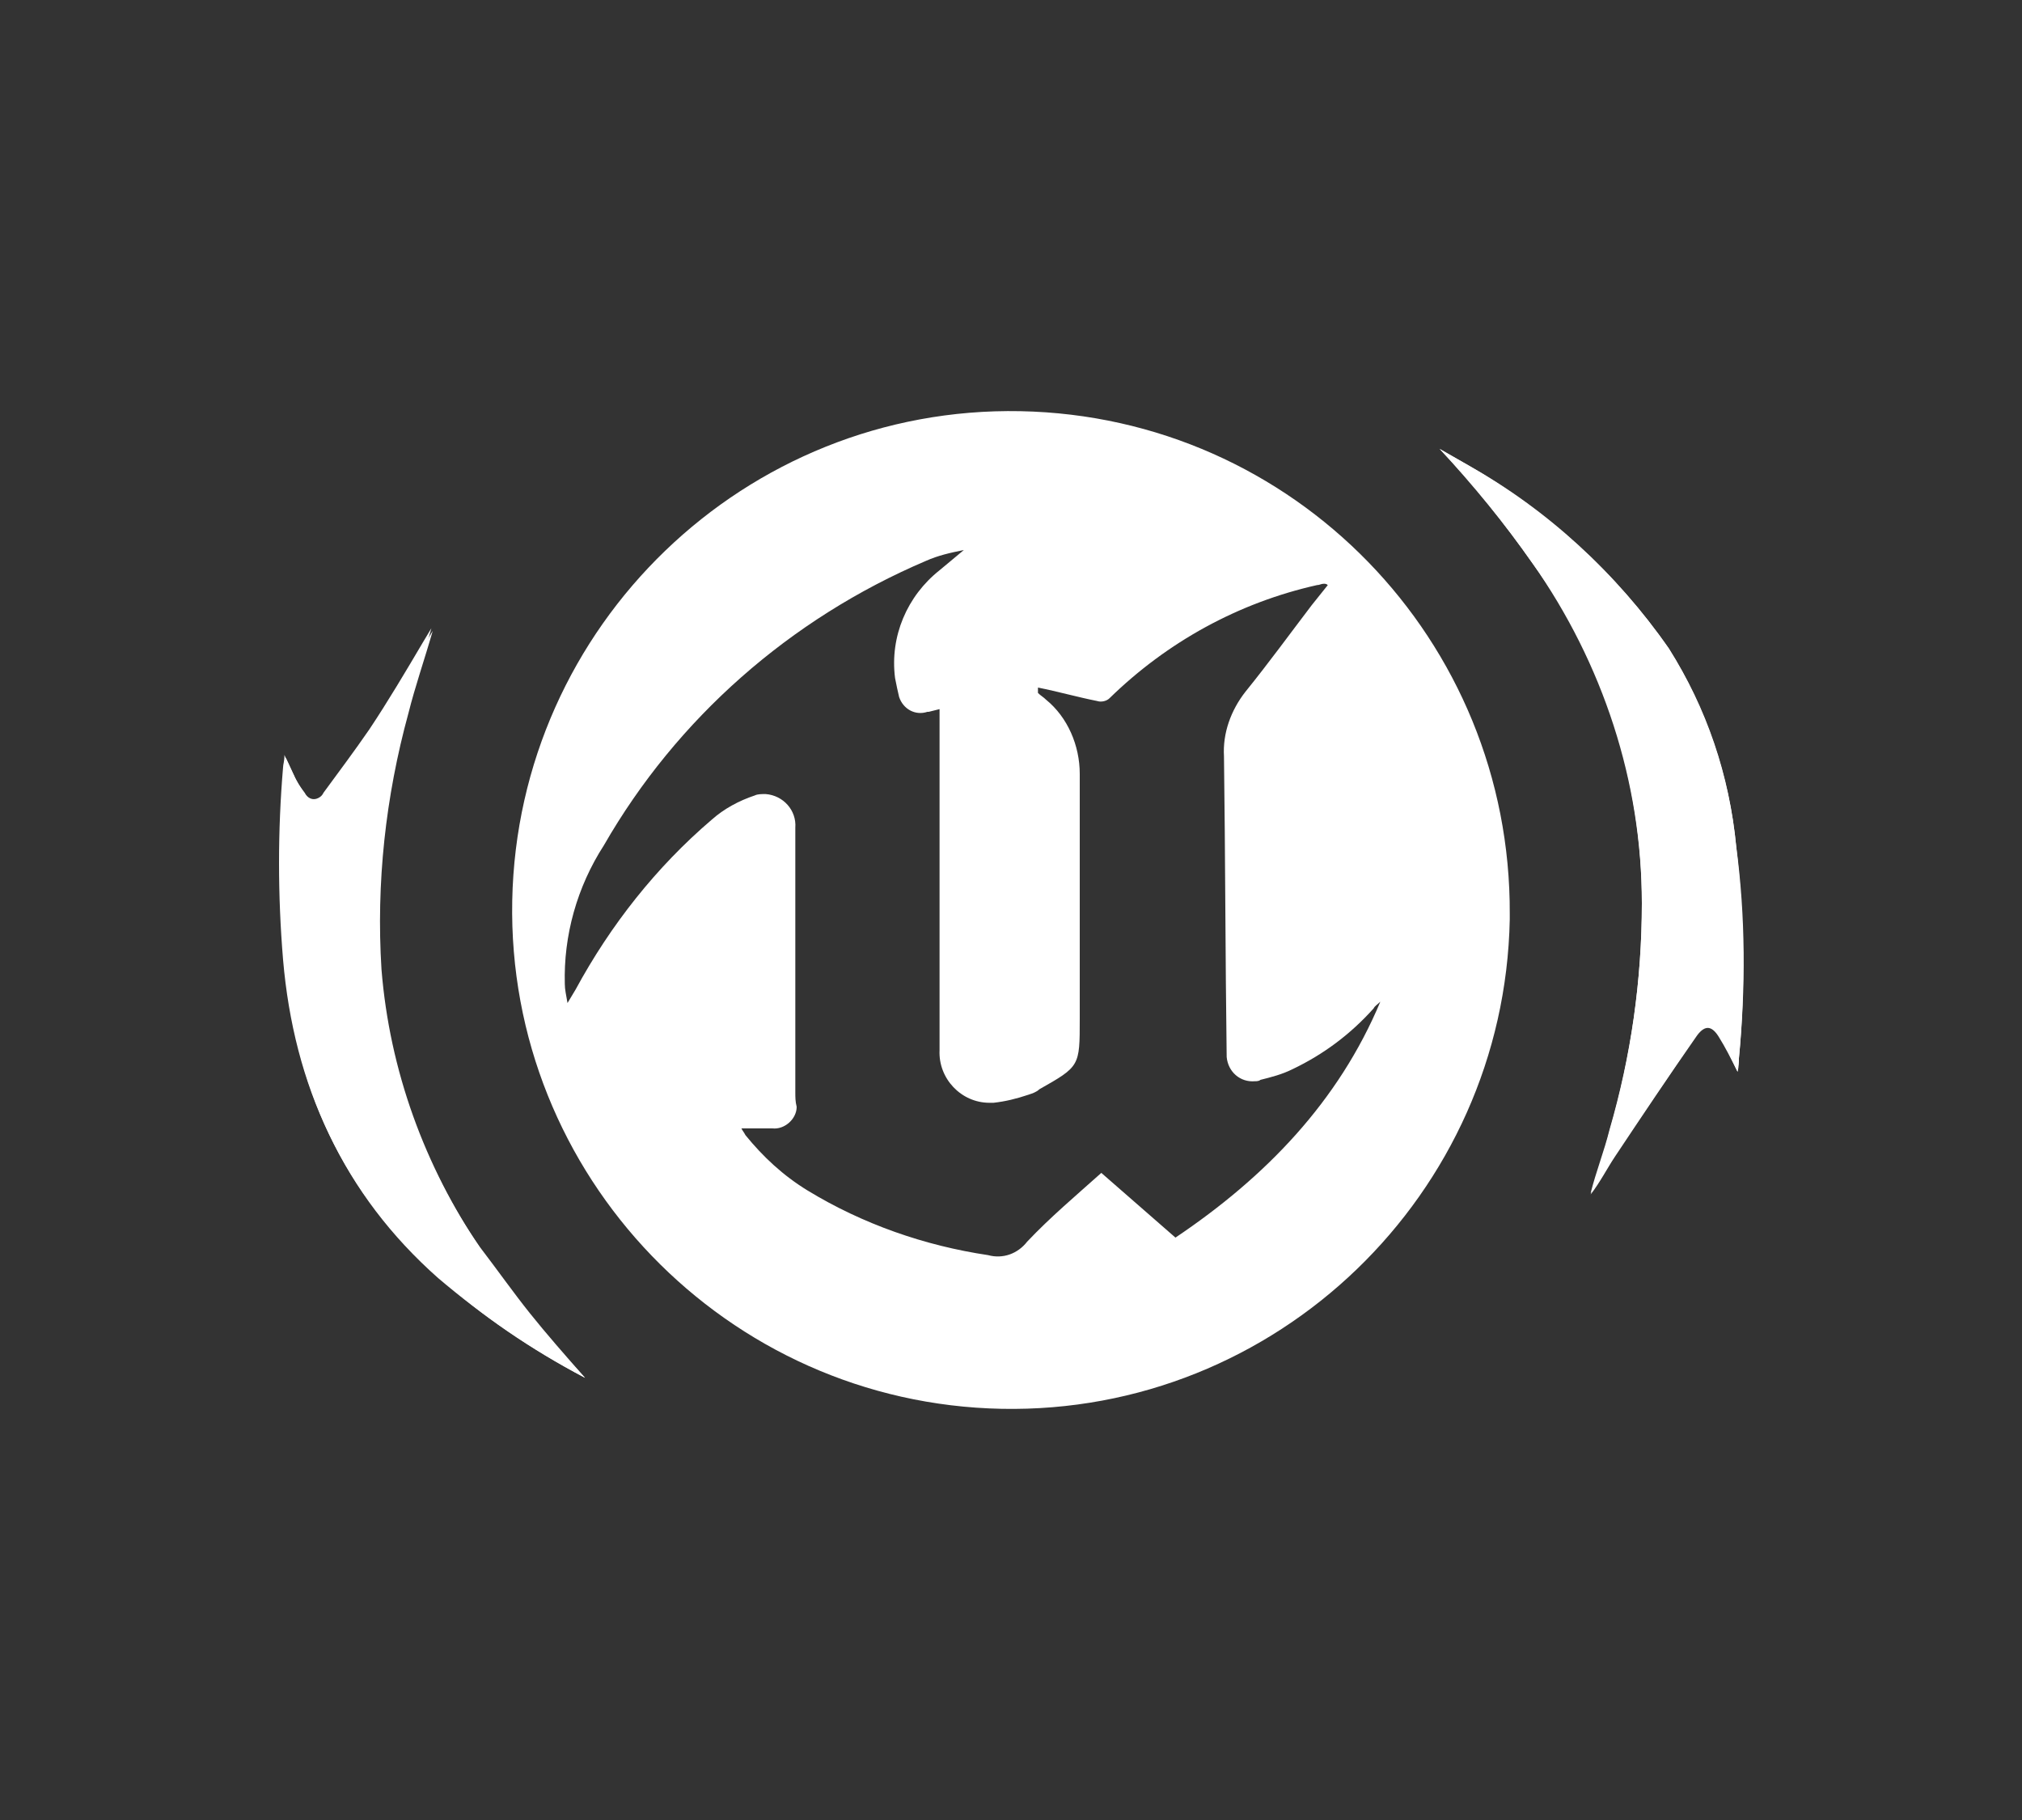 <svg xmlns="http://www.w3.org/2000/svg" xml:space="preserve" id="Camada_1" x="0" y="0" viewBox="0 0 150 135"><rect x="0" y="0" width="150" height="135" fill="#333333" stroke="none"/><style>.st0{fill:#fff}</style><path d="M43.4 102.2c-1.5-1.6-2.8-3.1-4.1-4.6s-2.5-3.2-3.6-4.9c-4.2-6.2-6.8-13.3-7.4-20.8-.4-6.4.3-12.8 2-19 .5-2 1.2-4 1.8-6.1l-.6 1c-1.3 2.2-2.6 4.3-4 6.5-1.1 1.6-2.3 3.1-3.4 4.7-.2.4-.6.6-1 .4-.2-.1-.3-.2-.4-.4-.3-.4-.6-.9-.8-1.3s-.4-.9-.7-1.5c-.1.5-.1.7-.1.9-.4 4.8-.4 9.6 0 14.3.8 9.3 4.4 17.2 11.4 23.4 3.3 2.8 6.9 5.3 10.9 7.4M128.9 79.5c.1-.4.1-.7.1-1 .5-5.2.5-10.5-.2-15.7-.5-5.2-2.2-10.2-5-14.7-3.9-5.6-9-10.2-14.9-13.6l-2.1-1.2c2.5 2.6 4.8 5.5 6.9 8.5 5.3 7.3 8.1 16.1 8.1 25.2q0 8.55-2.4 16.8c-.4 1.6-1 3.1-1.4 4.7.7-.9 1.2-1.8 1.8-2.8 2-3 4.1-6 6.1-9 .6-.8 1-.8 1.6.1s.9 1.7 1.4 2.7" class="st0"/><path d="M43.4 102.2c-4-2.1-7.7-4.6-11-7.6-7-6.2-10.6-14.1-11.4-23.4-.4-4.8-.4-9.6 0-14.3 0-.2.1-.4.1-.9.3.7.5 1.1.7 1.5.2.5.5.9.8 1.3.2.4.6.6 1 .4.2-.1.3-.2.4-.4 1.1-1.5 2.3-3.1 3.4-4.7 1.4-2.1 2.7-4.3 4-6.5l.6-1c-.6 2.2-1.3 4.1-1.8 6.1-1.7 6.2-2.4 12.6-2 19 .6 7.5 3.1 14.6 7.4 20.8 1.3 1.7 2.5 3.4 3.7 4.9s2.6 3.1 4.1 4.8M128.9 79.5c-.5-1-.9-1.8-1.4-2.6s-1-.9-1.6-.1c-2.1 3-4.1 6-6.1 9-.6.9-1.1 1.9-1.8 2.8.5-1.6 1-3.1 1.4-4.7 1.6-5.5 2.4-11.2 2.4-16.9 0-9-2.9-17.8-8.1-25.2-2.1-3-4.4-5.8-6.9-8.5l2.1 1.2c5.9 3.3 11 8 14.9 13.6 2.8 4.4 4.5 9.4 5 14.7.6 5.2.7 10.5.2 15.7 0 .3-.1.6-.1 1" class="st0"/><path d="M75.7 30.5C55.3 30.1 38.4 46.4 38 66.8s15.9 37.3 36.3 37.7 37.3-15.9 37.7-36.3v-.4c.1-20.3-16-36.9-36.3-37.3m11.5 61.3L81.7 87c-1.9 1.7-3.8 3.3-5.5 5.1-.7.9-1.8 1.3-2.9 1-4.7-.7-9.3-2.3-13.4-4.8-1.8-1.1-3.3-2.5-4.6-4.1-.1-.2-.2-.3-.3-.5h2.3c.9.1 1.8-.7 1.8-1.6-.1-.4-.1-.7-.1-1.1V61.4c.1-1.3-.9-2.4-2.2-2.5-.3 0-.6 0-.8.1-1.2.4-2.3 1-3.2 1.8-4.1 3.5-7.5 7.8-10.1 12.6l-.6 1c-.1-.6-.2-1-.2-1.4-.1-3.6.9-7.2 2.9-10.3 5.4-9.4 13.8-16.8 23.9-21.1.9-.4 1.8-.6 2.8-.8l-1.8 1.5c-2.4 1.9-3.7 4.9-3.3 8 .1.5.2 1 .3 1.4.3.9 1.2 1.4 2.1 1.1h.1l.8-.2v25.3c-.1 2.1 1.6 3.9 3.7 3.9h.3c.9-.1 1.7-.3 2.6-.6.3-.1.6-.2.8-.4 3-1.7 3-1.7 3-5.2V57.4c0-2.1-.9-4.2-2.5-5.5-.2-.2-.4-.3-.6-.5V51c1.5.3 2.9.7 4.4 1 .3.1.7 0 .9-.2 4.3-4.2 9.6-7.1 15.4-8.4.2 0 .3-.1.5-.1.1 0 .2 0 .3.1l-1.2 1.5c-1.6 2.1-3.2 4.3-4.9 6.4-1.1 1.4-1.7 3.1-1.6 4.8.1 7.4.1 14.9.2 22.3.1 1.1 1 1.9 2.1 1.8.1 0 .3 0 .4-.1.8-.2 1.6-.4 2.4-.8q3.45-1.65 6-4.5c.1-.2.3-.3.5-.5-3.1 7.4-8.5 13-15.2 17.5" class="st0"/></svg>